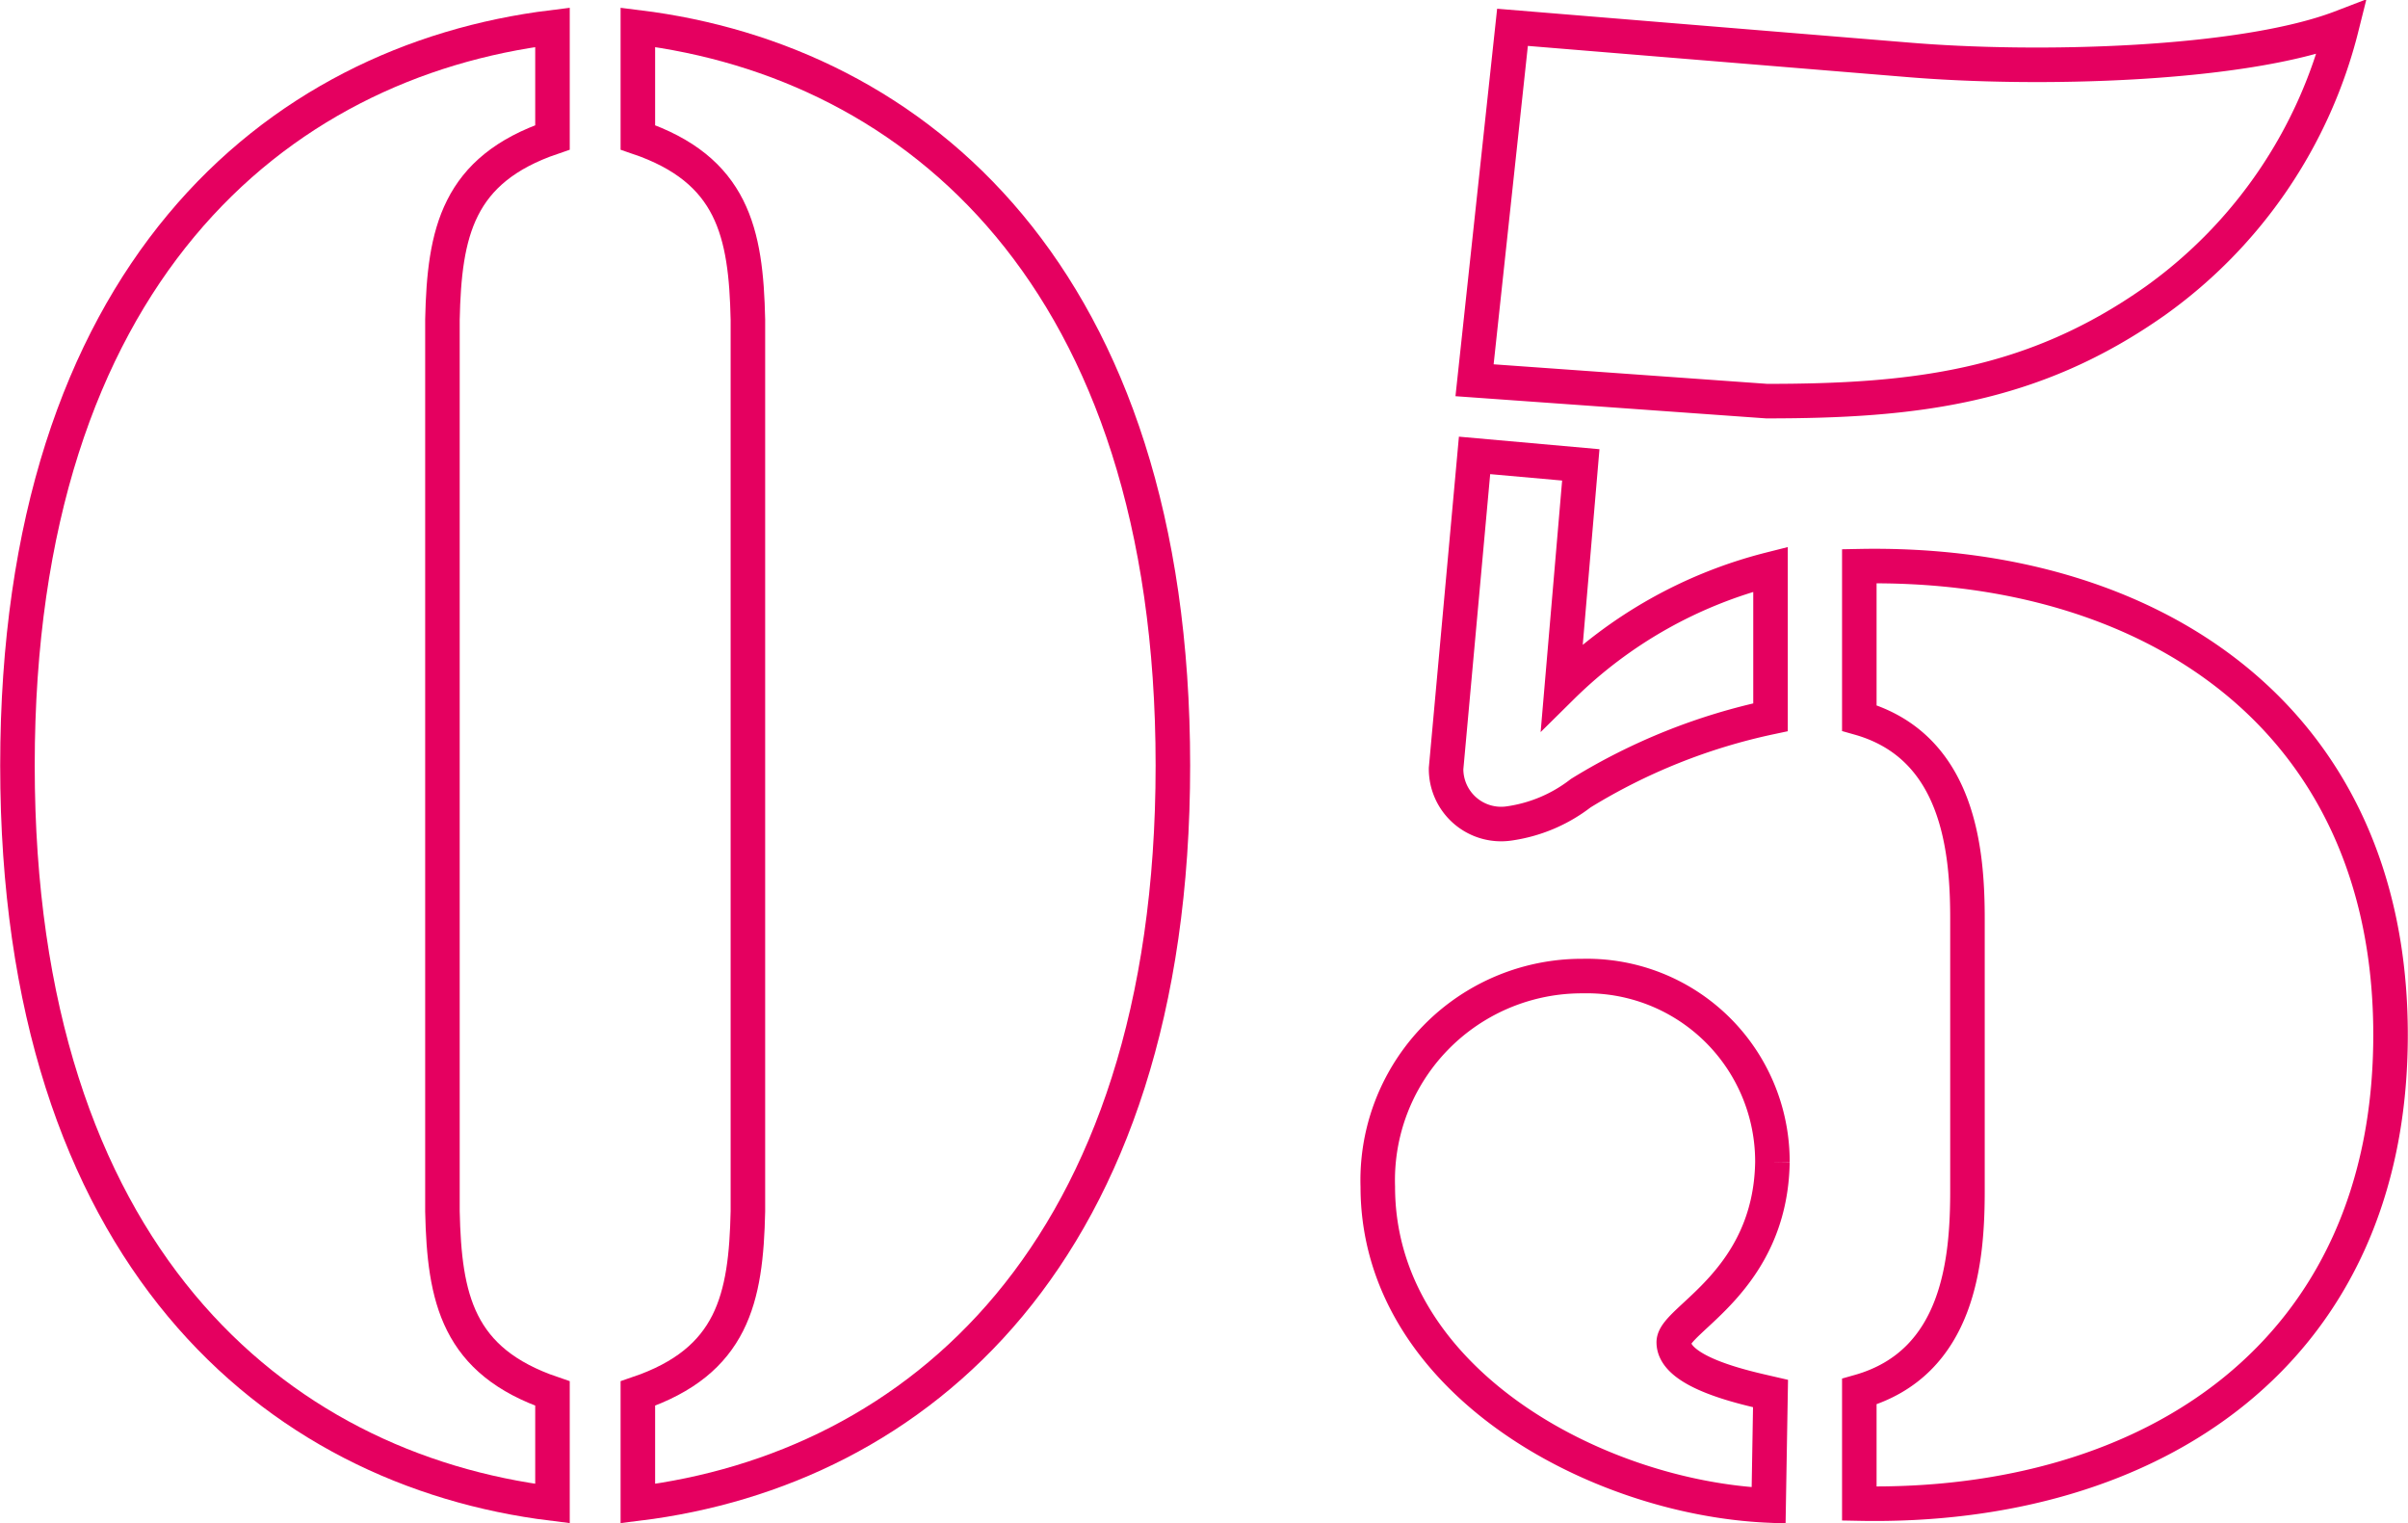 <svg xmlns="http://www.w3.org/2000/svg" viewBox="0 0 63.46 40.14"><defs><style>.cls-1{fill:none;stroke:#e50060;stroke-miterlimit:10;stroke-width:0.91px;}</style></defs><g id="レイヤー_2" data-name="レイヤー 2"><g id="レイヤー_1-2" data-name="レイヤー 1"><path class="cls-1" d="M16.81,3.62c2.5.85,2.85,2.5,2.9,4.8v23.5c-.05,2.3-.4,3.95-2.9,4.8v2.9c7.3-.9,14.1-6.55,14.1-19.45S24.11,1.62,16.81.72Zm-2.25,33.1c-2.5-.85-2.85-2.5-2.9-4.8V8.42c.05-2.3.4-3.95,2.9-4.8V.72C7.26,1.62.46,7.27.46,20.17s6.8,18.55,14.1,19.45Z"/><path class="cls-1" d="M39.86.72l-1,9.3,7.7.55c3.85,0,7-.35,10.25-2.65a12.62,12.62,0,0,0,4.9-7.2c-2.6,1-8,1.15-11.5.85Zm6.8,36c-.65-.15-2.55-.55-2.55-1.35,0-.6,2.55-1.6,2.6-4.75a4.89,4.89,0,0,0-5-4.9,5.38,5.38,0,0,0-5.4,5.55c0,5.1,5.75,8.2,10.3,8.4ZM49,39.62c7.7.15,14-3.95,14-12.35s-6.35-12.5-14-12.35v4c2.65.75,2.85,3.55,2.85,5.3v7.15c0,1.8-.2,4.55-2.85,5.3ZM38.86,12l-.75,8.25a1.45,1.45,0,0,0,1.65,1.45,4,4,0,0,0,1.9-.8,15.76,15.76,0,0,1,5-2v-3.9a12,12,0,0,0-5.5,3.1l.5-5.85Z"/></g></g></svg>